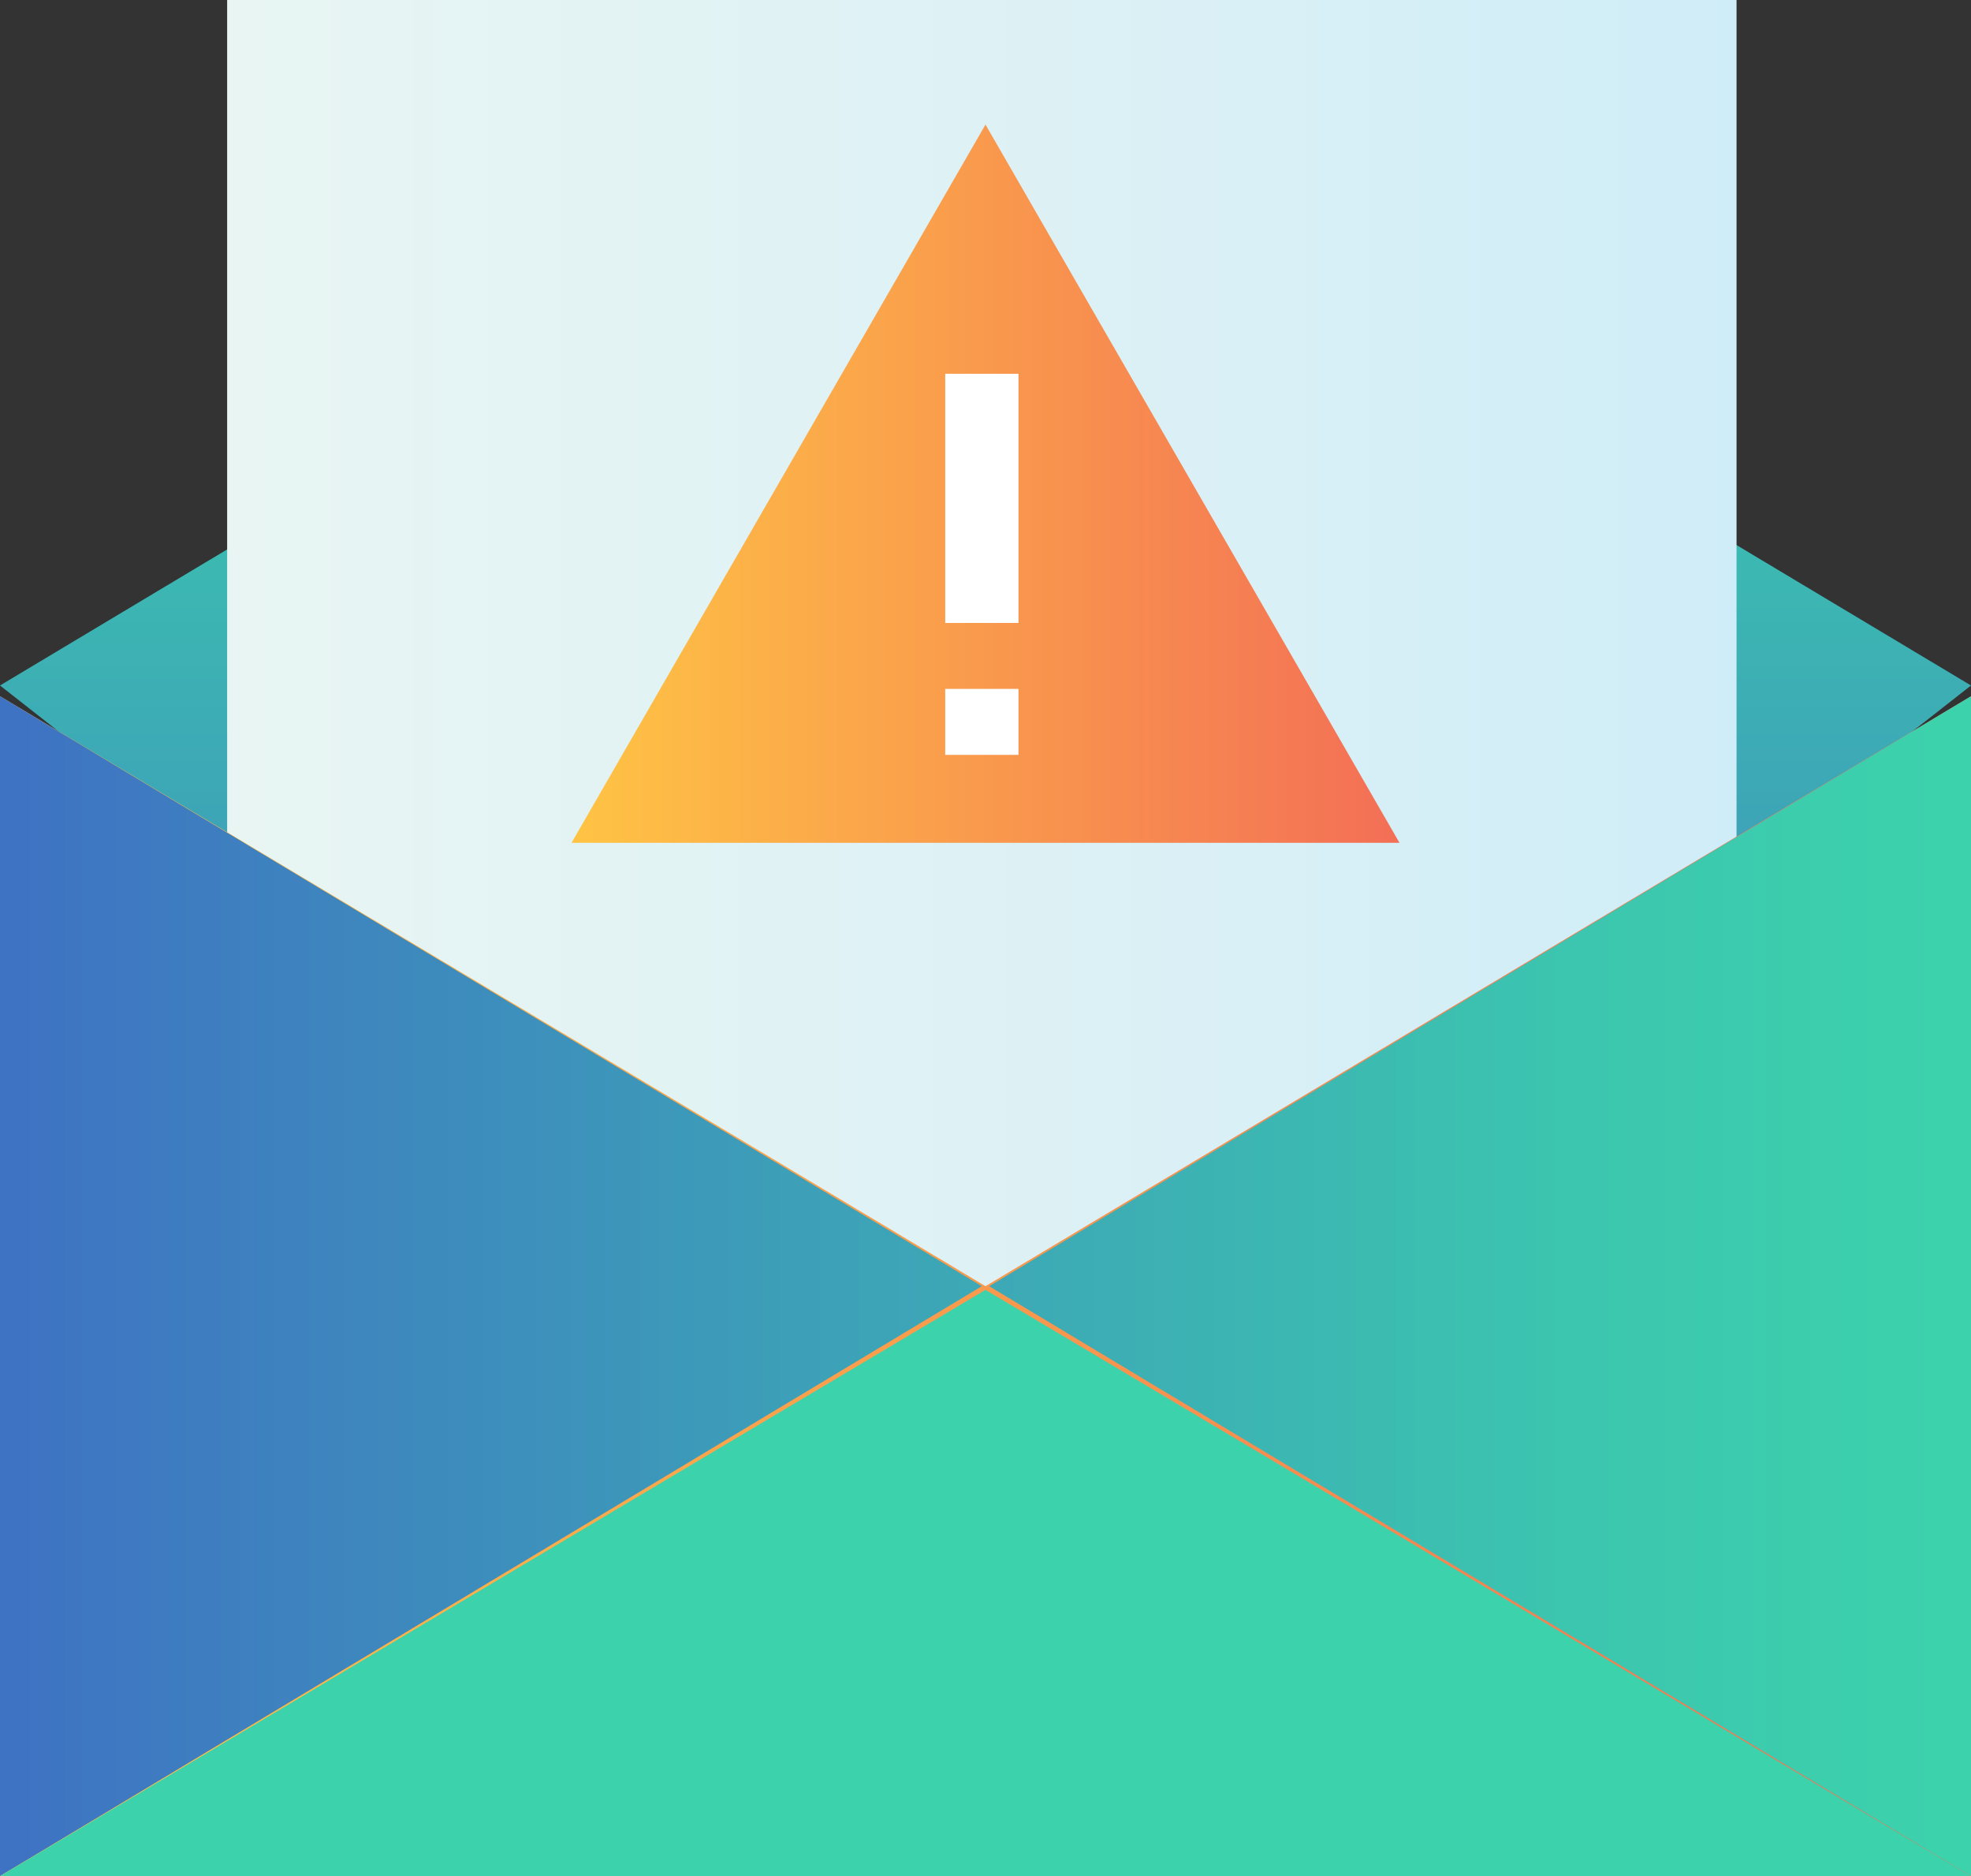 <svg width="269" height="256" xmlns="http://www.w3.org/2000/svg"><rect width="100%" height="100%" fill="#333333" stroke="none"/><defs><linearGradient x1="50%" y1="100%" x2="50%" y2="0%" id="linearGradient-1"><stop stop-color="#3E72C3" offset="0%"/><stop stop-color="#3D9FB8" offset="40.3%"/><stop stop-color="#3CC5AF" offset="79.4%"/><stop stop-color="#3CD3AC" offset="100%"/></linearGradient><linearGradient x1="0%" y1="50%" y2="50%" id="linearGradient-2"><stop stop-color="#E8F5F3" offset=".4%"/><stop stop-color="#DDF1F5" offset="54.1%"/><stop stop-color="#CFEDF8" offset="100%"/></linearGradient><linearGradient x1="0%" y1="50.001%" y2="50.001%" id="linearGradient-3"><stop stop-color="#FFC444" offset="0%"/><stop stop-color="#F36F56" offset="99.6%"/></linearGradient><linearGradient x1="0%" y1="50%" y2="50%" id="linearGradient-4"><stop stop-color="#FFC444" offset="0%"/><stop stop-color="#F36F56" offset="99.6%"/></linearGradient><linearGradient x1="0%" y1="50.001%" x2="200.002%" y2="50.001%" id="linearGradient-5"><stop stop-color="#3E72C3" offset="0%"/><stop stop-color="#3D9FB8" offset="40.3%"/><stop stop-color="#3CC5AF" offset="79.4%"/><stop stop-color="#3CD3AC" offset="100%"/></linearGradient><linearGradient x1="100%" y1="50.001%" x2="-99.998%" y2="50.001%" id="linearGradient-6"><stop stop-color="#3CD3AC" offset="0%"/><stop stop-color="#3CC5AF" offset="20.6%"/><stop stop-color="#3D9FB8" offset="59.7%"/><stop stop-color="#3E72C3" offset="100%"/></linearGradient><linearGradient x1="0%" y1="50%" y2="50%" id="linearGradient-7"><stop stop-color="#FFC444" offset="0%"/><stop stop-color="#F36F56" offset="99.6%"/></linearGradient><linearGradient x1="-1723.376%" y1="50%" x2="-1623.376%" y2="50%" id="linearGradient-8"><stop stop-color="#3E72C3" offset="0%"/><stop stop-color="#3D9FB8" offset="40.3%"/><stop stop-color="#3CC5AF" offset="79.4%"/><stop stop-color="#3CD3AC" offset="100%"/></linearGradient></defs><g id="colored" fill="none" fill-rule="evenodd"><g id="recall-warnings" transform="translate(0 -7)" fill-rule="nonzero"><path id="Path" fill="url(#linearGradient-1)" d="M0 100.534L134.505 206 269 100.534 134.499 20z"/><path id="Path" fill="url(#linearGradient-2)" d="M31 219V7h206v212"/><path id="Path" fill="url(#linearGradient-3)" d="M269 263H0V102l134.501 80.501L269 102z"/><path id="Path" fill="url(#linearGradient-4)" d="M78 122l56.499-98L191 122z"/><path id="Rectangle" fill="#FFF" d="M129 58h10v34h-10zm0 43h10v9h-10z"/><path id="Path" fill="url(#linearGradient-5)" d="M0 102v161l134-80.499z"/><path id="Path" fill="url(#linearGradient-6)" d="M135 182.501L269 263V102z"/><path id="Path" fill="url(#linearGradient-7)" d="M0 263h269l-134.501-80z"/><path id="Path" fill="url(#linearGradient-8)" d="M0 263h269l-134.501-80z"/></g></g></svg>